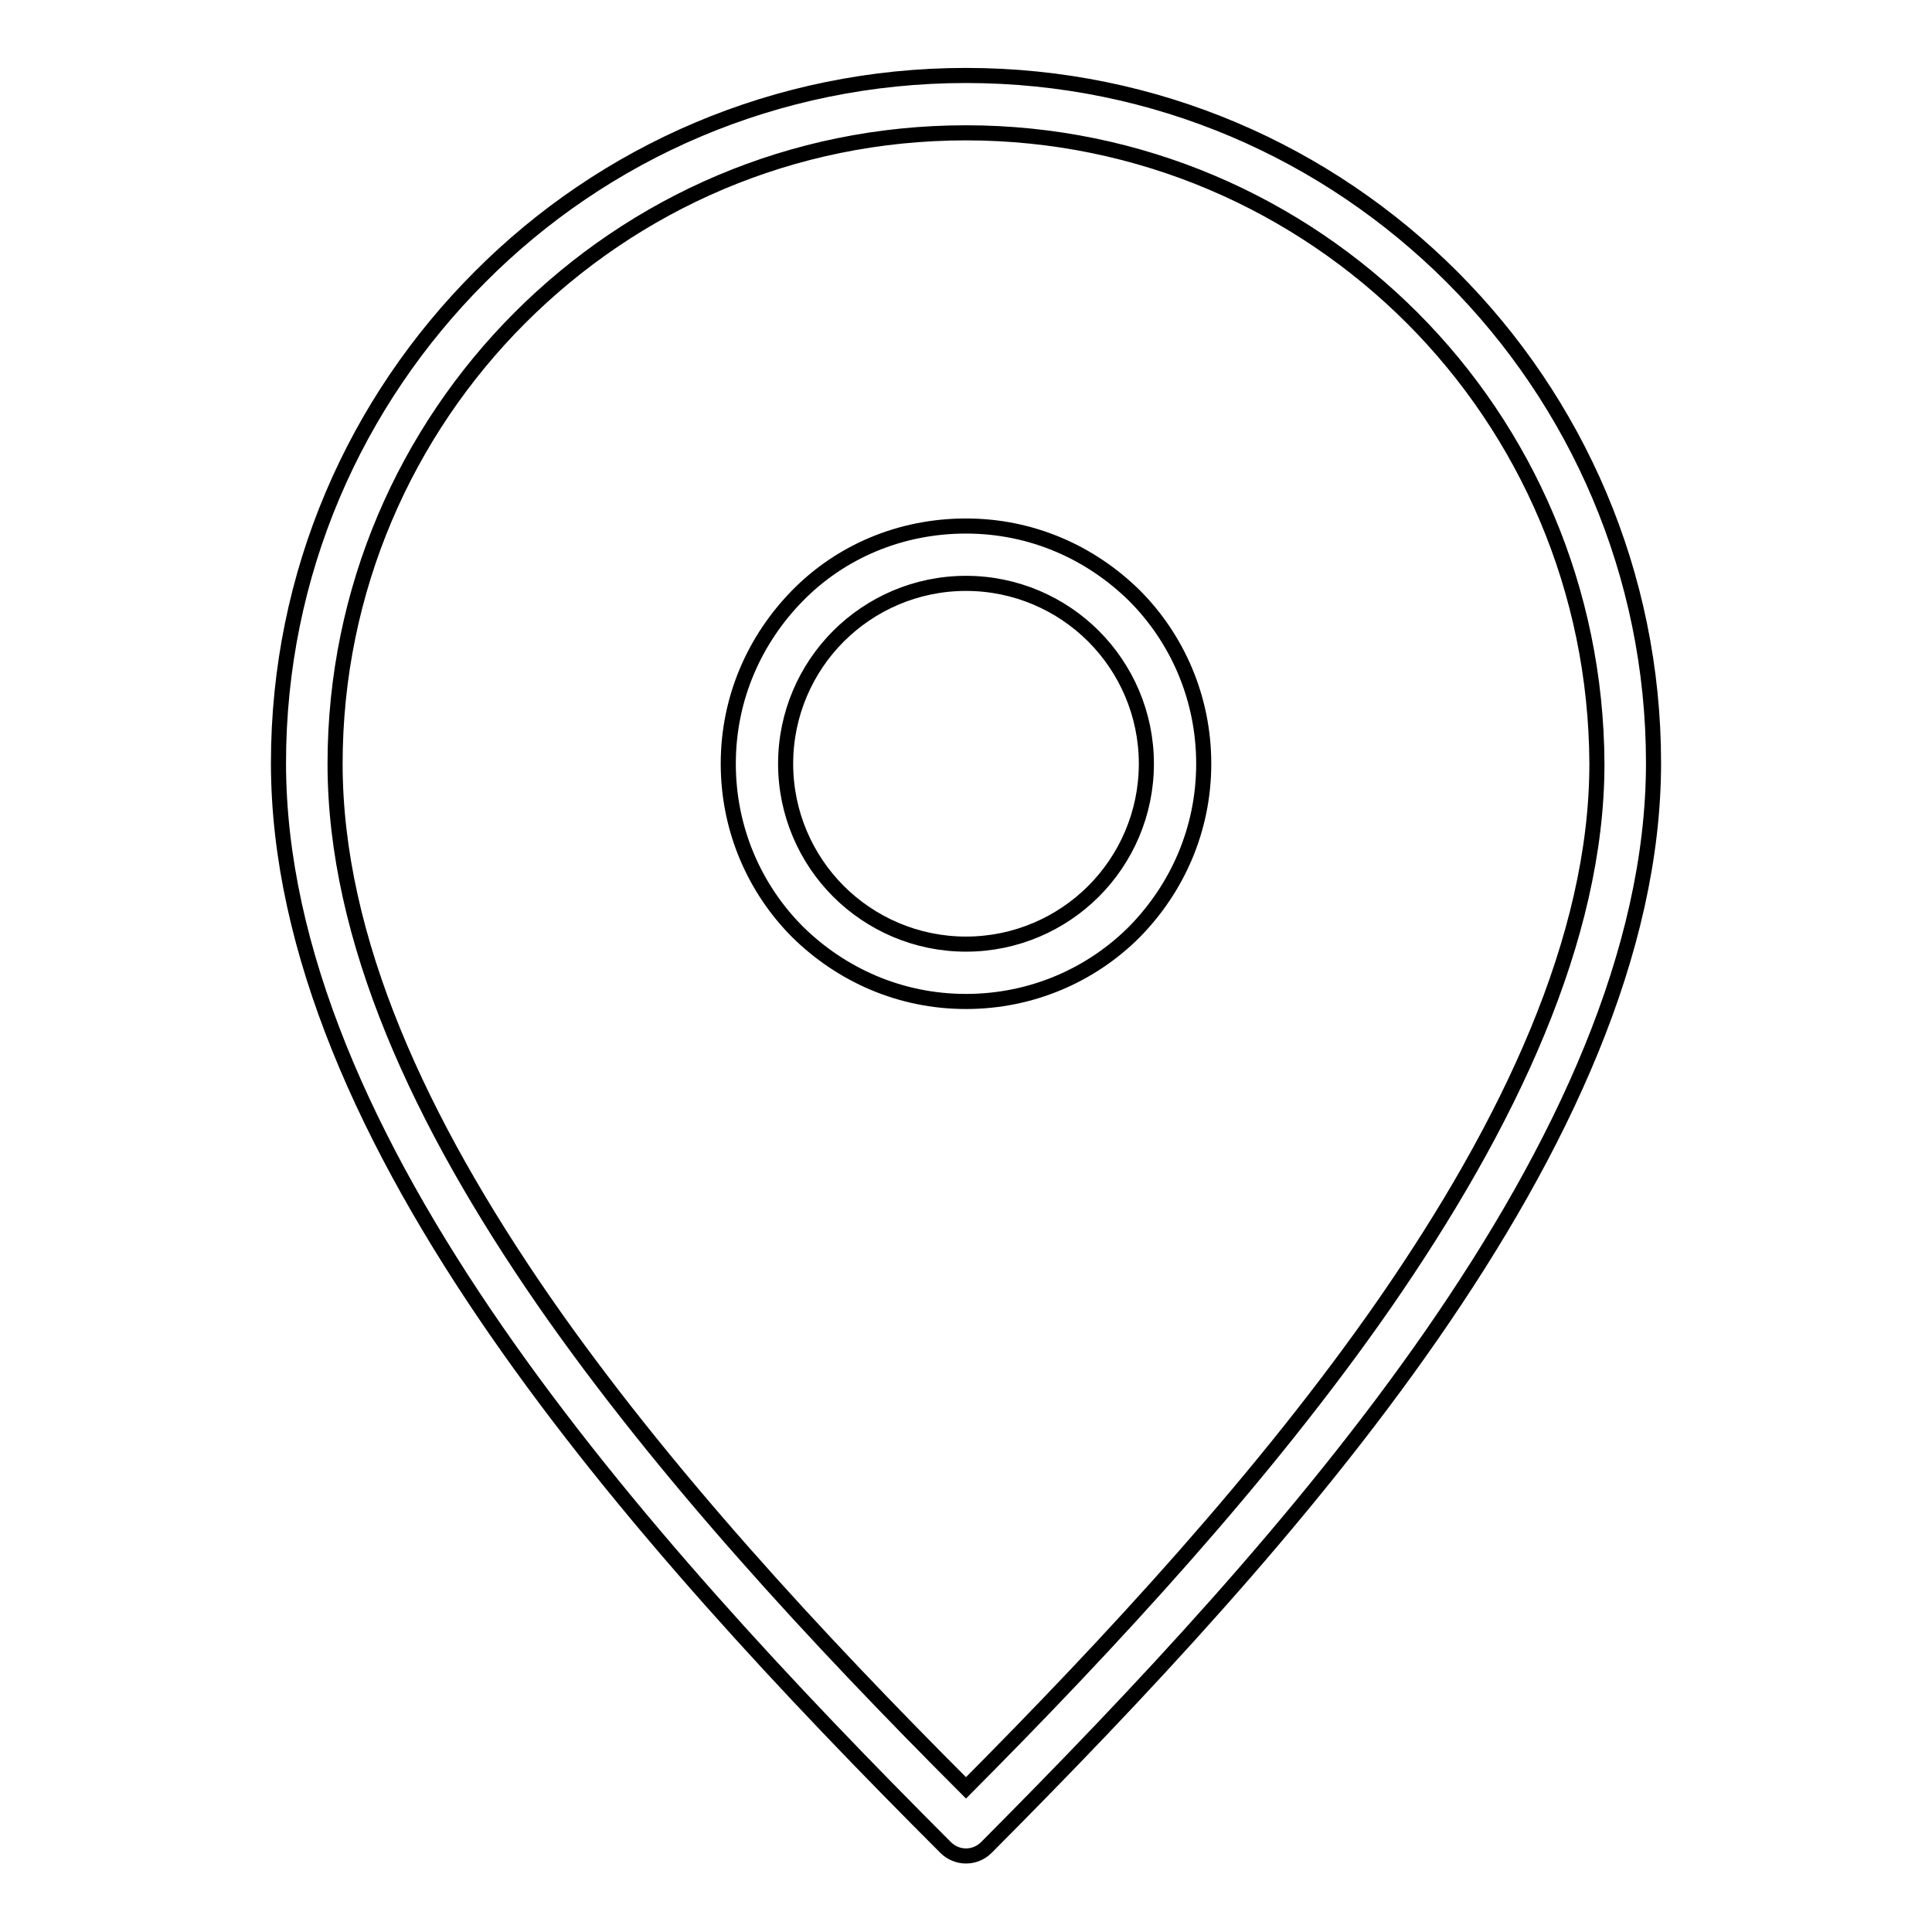 <?xml version="1.0" encoding="utf-8"?>
<!-- Svg Vector Icons : http://www.onlinewebfonts.com/icon -->
<!DOCTYPE svg PUBLIC "-//W3C//DTD SVG 1.1//EN" "http://www.w3.org/Graphics/SVG/1.1/DTD/svg11.dtd">
<svg version="1.1" xmlns="http://www.w3.org/2000/svg" xmlns:xlink="http://www.w3.org/1999/xlink" x="0px" y="0px" viewBox="0 0 256 256" enable-background="new 0 0 256 256" xml:space="preserve">
<g><g><path stroke-width="2" fill-opacity="0" stroke="#000000"  d="M128,10c25.2,0,47.9,10.2,64.4,26.7c16.5,16.5,26.7,39.3,26.7,64.4c0,25-12.2,51-29.4,75.8c-17,24.5-39,47.8-59,67.9l0,0c-1.5,1.5-3.9,1.5-5.4,0l0,0c-20.6-20.6-42.6-44-59.5-68.4c-17.1-24.7-28.9-50.4-28.9-75.3c0-25.2,10.2-47.9,26.7-64.4C80,20.2,102.8,10,128,10L128,10z M187.1,42.1c-15.1-15.1-36-24.5-59.1-24.5c-23.1,0-43.9,9.3-59.1,24.5c-15.1,15.1-24.5,36-24.5,59.1c0,23.3,11.3,47.5,27.6,71.1c15.8,22.8,36.3,44.9,56,64.6c19.1-19.2,39.6-41.3,55.5-64.2c16.4-23.7,28.1-48.3,28.1-71.5C211.5,78.1,202.2,57.2,187.1,42.1z"/><path stroke-width="2" fill-opacity="0" stroke="#000000"  d="M128,69.7c8.7,0,16.5,3.5,22.3,9.2c5.7,5.7,9.2,13.6,9.2,22.3c0,8.7-3.5,16.5-9.2,22.3c-5.7,5.7-13.6,9.2-22.3,9.2c-8.7,0-16.5-3.5-22.3-9.2c-5.7-5.7-9.2-13.6-9.2-22.3c0-8.7,3.5-16.5,9.2-22.3S119.3,69.7,128,69.7L128,69.7z M144.9,84.3c-4.3-4.3-10.3-7-16.9-7c-6.6,0-12.6,2.7-16.9,7c-4.3,4.3-7,10.3-7,16.9s2.7,12.6,7,16.9c4.3,4.3,10.3,7,16.9,7c6.6,0,12.6-2.7,16.9-7c4.3-4.3,7-10.3,7-16.9S149.2,88.6,144.9,84.3z"/></g></g>
</svg>